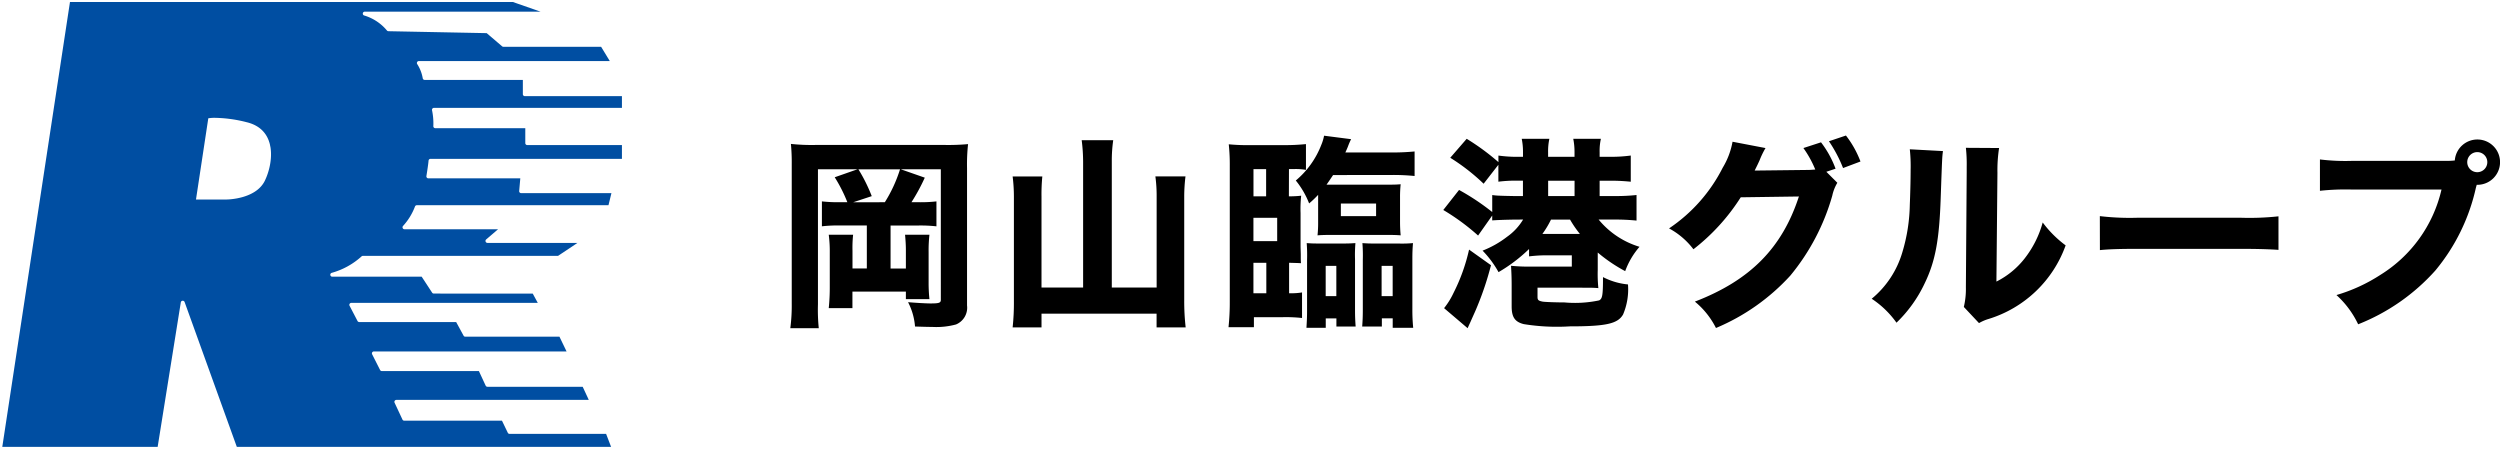 <svg id="グループ_4168" data-name="グループ 4168" xmlns="http://www.w3.org/2000/svg" xmlns:xlink="http://www.w3.org/1999/xlink" width="197.714" height="35.496" viewBox="0 0 197.714 35.496">
  <defs>
    <clipPath id="clip-path">
      <rect id="長方形_3851" data-name="長方形 3851" width="197.714" height="35.496" fill="none"/>
    </clipPath>
  </defs>
  <g id="グループ_4167" data-name="グループ 4167" clip-path="url(#clip-path)">
    <path id="パス_7554" data-name="パス 7554" d="M19.384,35.779l-4.11-11.4a.234.234,0,0,0-.22-.154.24.24,0,0,0-.231.2L13,35.779H.873L6.2.75H41.156l1.74.612H29.455a.233.233,0,0,0-.046.462A3.622,3.622,0,0,1,31.14,2.976a.234.234,0,0,0,.176.086l7.746.152,1.2,1.024a.234.234,0,0,0,.152.056H48.1l.591.972H33.724a.233.233,0,0,0-.19.369,2.956,2.956,0,0,1,.422,1.081.233.233,0,0,0,.231.2h7.687V7.965a.234.234,0,0,0,.234.233h7.6v.766H34.924a.235.235,0,0,0-.189.1.232.232,0,0,0-.032.211,4.967,4.967,0,0,1,.091,1.218.233.233,0,0,0,.233.242h7.036v1.1a.234.234,0,0,0,.234.233h7.413v.938H34.65a.235.235,0,0,0-.233.214c-.033.393-.164,1.18-.169,1.214a.23.23,0,0,0,.053.189.232.232,0,0,0,.178.082h7.186l-.081.91a.233.233,0,0,0,.233.254h7.041l-.195.8H33.57a.235.235,0,0,0-.219.153,4.737,4.737,0,0,1-.925,1.509.234.234,0,0,0,.167.4h7.187L39,19.4a.233.233,0,0,0,.152.41h6.862l-1.3.869H29.3a.234.234,0,0,0-.17.073,5.751,5.751,0,0,1-2.308,1.27.233.233,0,0,0,.06.459h7.023l.805,1.23a.233.233,0,0,0,.2.106h7.781l.314.58H28.385a.233.233,0,0,0-.207.341l.629,1.206a.232.232,0,0,0,.207.125h7.622L37.2,27.1a.234.234,0,0,0,.205.122H44.8l.487,1.01H30.168a.234.234,0,0,0-.208.339l.629,1.242a.232.232,0,0,0,.209.128h7.629l.514,1.106a.234.234,0,0,0,.212.135h7.483l.41.882h-15.1a.234.234,0,0,0-.212.332l.622,1.333a.234.234,0,0,0,.212.135h7.68l.44.912a.234.234,0,0,0,.21.132h7.58l.335.869ZM17.632,9.761a3.165,3.165,0,0,0-.573.039A.079.079,0,0,0,17,9.864l-.977,6.421a.078.078,0,0,0,.077.089h2.418c.1,0,2.372-.017,3.1-1.534a4.289,4.289,0,0,0,.225-3.428,2.4,2.4,0,0,0-1.717-1.3,10.839,10.839,0,0,0-2.5-.347" transform="translate(-0.601 -0.517)" fill="#004ea2"/>
    <path id="パス_7555" data-name="パス 7555" d="M40.929.656l1.306.457H29.255a.311.311,0,0,0-.061.616,3.585,3.585,0,0,1,1.686,1.125.311.311,0,0,0,.235.114l7.718.152,1.175,1.006a.311.311,0,0,0,.2.075h7.643l.5.816H33.524a.311.311,0,0,0-.253.492,2.862,2.862,0,0,1,.408,1.048.31.31,0,0,0,.308.263H41.6v.973a.312.312,0,0,0,.311.311h7.524v.611H34.724a.311.311,0,0,0-.3.409,4.717,4.717,0,0,1,.087,1.191.311.311,0,0,0,.311.323h6.958v1.025a.312.312,0,0,0,.311.311h7.335v.782H34.45a.313.313,0,0,0-.311.285c-.032.384-.163,1.174-.168,1.208a.311.311,0,0,0,.307.362h7.1l-.073.826a.311.311,0,0,0,.31.338h6.941l-.157.645H33.369a.312.312,0,0,0-.292.2,4.641,4.641,0,0,1-.907,1.481.311.311,0,0,0,.222.529h6.976l-.621.532a.311.311,0,0,0,.2.547h6.606l-1.069.713H29.1a.312.312,0,0,0-.226.1A5.707,5.707,0,0,1,26.6,21.773a.311.311,0,0,0,.08.612h6.981l.782,1.195a.311.311,0,0,0,.261.141h7.735l.23.425H28.185a.311.311,0,0,0-.276.455l.629,1.206a.311.311,0,0,0,.276.167h7.576l.542,1a.311.311,0,0,0,.274.162h7.344l.412.854H29.968a.311.311,0,0,0-.278.451l.629,1.242a.31.31,0,0,0,.278.171h7.579l.492,1.06a.312.312,0,0,0,.282.18h7.433l.337.727H31.747a.311.311,0,0,0-.282.443l.622,1.333a.312.312,0,0,0,.282.179H40l.419.868a.313.313,0,0,0,.281.176h7.526l.275.714H19.238L15.146,24.177a.312.312,0,0,0-.293-.206h-.029a.311.311,0,0,0-.278.261l-1.81,11.3H.763L6.069.656ZM15.9,16.28h2.417c.1,0,2.421-.018,3.175-1.578a4.369,4.369,0,0,0,.225-3.5,2.477,2.477,0,0,0-1.769-1.347,10.91,10.91,0,0,0-2.514-.35,3.228,3.228,0,0,0-.588.04.156.156,0,0,0-.123.129L15.743,16.1a.155.155,0,0,0,.154.179M40.955.5H5.935L.582,35.685H12.869L14.7,24.258a.155.155,0,0,1,.139-.13h.015a.156.156,0,0,1,.146.1l4.129,11.455h29.6l-.394-1.025H40.7a.156.156,0,0,1-.14-.088l-.461-.957H32.369a.155.155,0,0,1-.141-.09l-.622-1.332a.156.156,0,0,1,.141-.221H46.965l-.482-1.038H38.95a.156.156,0,0,1-.141-.09l-.534-1.151H30.6a.156.156,0,0,1-.139-.085l-.629-1.242a.155.155,0,0,1,.139-.226H45.208l-.562-1.166H37.2a.155.155,0,0,1-.137-.081l-.586-1.077H28.813a.156.156,0,0,1-.138-.084l-.629-1.206a.156.156,0,0,1,.138-.227H42.932l-.4-.736H34.707a.156.156,0,0,1-.13-.07l-.828-1.265H26.683a.155.155,0,0,1-.04-.306,5.838,5.838,0,0,0,2.344-1.292.156.156,0,0,1,.113-.049H44.535l1.535-1.024H38.95a.156.156,0,0,1-.1-.274l.94-.805h-7.4a.156.156,0,0,1-.111-.265,4.771,4.771,0,0,0,.942-1.537.156.156,0,0,1,.146-.1H48.523l.233-.956h-7.14a.157.157,0,0,1-.115-.05.155.155,0,0,1-.04-.119l.088-1H34.278a.156.156,0,0,1-.154-.181c0-.008.136-.82.17-1.22a.156.156,0,0,1,.155-.142H49.587V11.818H42.1a.156.156,0,0,1-.156-.156v-1.18H34.827a.155.155,0,0,1-.156-.161,5.046,5.046,0,0,0-.1-1.246.156.156,0,0,1,.148-.2H49.587V7.948H41.907a.156.156,0,0,1-.156-.156V6.664H33.987a.156.156,0,0,1-.154-.132A3,3,0,0,0,33.4,5.418a.156.156,0,0,1,.126-.246h15.1L47.94,4.044H40.21a.156.156,0,0,1-.1-.037L38.892,2.965l-7.774-.153A.157.157,0,0,1,31,2.754a3.721,3.721,0,0,0-1.776-1.179.155.155,0,0,1,.031-.308h13.9ZM15.9,16.125,16.874,9.7a3.076,3.076,0,0,1,.557-.037,10.751,10.751,0,0,1,2.478.346c2.458.592,2.1,3.256,1.44,4.623-.72,1.49-3.035,1.49-3.035,1.49Z" transform="translate(-0.401 -0.344)" fill="#004ea2"/>
    <path id="パス_7556" data-name="パス 7556" d="M40.459,88.512l1.852-11.558Z" transform="translate(-27.858 -53.016)" fill="#004ea2"/>
    <path id="パス_7557" data-name="パス 7557" d="M42.311,76.954,40.459,88.512Z" transform="translate(-27.858 -53.016)" fill="#004ea2"/>
    <path id="パス_7558" data-name="パス 7558" d="M46.4,76.954h0L50.57,88.512Z" transform="translate(-31.951 -53.016)" fill="#004ea2"/>
    <path id="パス_7559" data-name="パス 7559" d="M46.4,76.954h0L50.57,88.512Z" transform="translate(-31.951 -53.016)" fill="#004ea2"/>
    <path id="パス_7560" data-name="パス 7560" d="M136.143,75.193l-.566-1.047Z" transform="translate(-93.35 -51.082)" fill="#004ea2"/>
    <path id="パス_7561" data-name="パス 7561" d="M135.578,74.147l.566,1.047h0Z" transform="translate(-93.351 -51.082)" fill="#004ea2"/>
    <path id="パス_7562" data-name="パス 7562" d="M132.33,46.027l.1-1.164Z" transform="translate(-91.115 -30.908)" fill="#004ea2"/>
    <path id="パス_7563" data-name="パス 7563" d="M132.433,44.862h0Zm0,0h0l-.1,1.164Z" transform="translate(-91.115 -30.907)" fill="#004ea2"/>
    <path id="パス_7564" data-name="パス 7564" d="M102.715,57.242a3.311,3.311,0,0,0,.216-.251C102.8,57.153,102.715,57.242,102.715,57.242Z" transform="translate(-70.724 -39.263)" fill="#004ea2"/>
    <path id="パス_7565" data-name="パス 7565" d="M102.932,56.991h0Zm0,0c-.129.162-.216.251-.216.251s.088-.089.216-.251" transform="translate(-70.724 -39.263)" fill="#004ea2"/>
    <path id="パス_7566" data-name="パス 7566" d="M205.172,41.2a11.856,11.856,0,0,0-1-1.974l1.8-.631h-3.126V49.271a14.574,14.574,0,0,0,.065,1.893h-2.251a13.761,13.761,0,0,0,.113-1.957V38.223a15.733,15.733,0,0,0-.065-1.634,15.529,15.529,0,0,0,1.992.081h10.123a17.473,17.473,0,0,0,1.895-.065,14.7,14.7,0,0,0-.081,1.893V49.368a1.433,1.433,0,0,1-.875,1.5,5.953,5.953,0,0,1-1.879.194c-.389,0-.81-.016-1.36-.032a4.994,4.994,0,0,0-.551-1.925c.551.049,1.442.1,1.766.1.7,0,.826-.049.826-.291V38.595H209.4l1.895.663a15.235,15.235,0,0,1-1.053,1.941h.534a10.87,10.87,0,0,0,1.441-.065v1.973a11.183,11.183,0,0,0-1.441-.065h-2.187v3.4H209.8V44.984c0-.453-.032-.841-.065-1.213h1.928a11.169,11.169,0,0,0-.065,1.375v2.41a12.222,12.222,0,0,0,.065,1.31H209.8v-.6h-4.227v1.31H203.7a16.088,16.088,0,0,0,.081-1.731V45.211a10.278,10.278,0,0,0-.081-1.439h1.927a9.623,9.623,0,0,0-.049,1.261V46.44h1.134v-3.4H204.6a10.717,10.717,0,0,0-1.441.065V41.134a11.511,11.511,0,0,0,1.441.065Zm2.964,0a11.108,11.108,0,0,0,1.2-2.6h-3.288a12.929,12.929,0,0,1,1.053,2.119l-1.474.486Z" transform="translate(-138.158 -25.207)"/>
    <path id="パス_7567" data-name="パス 7567" d="M262.7,37.35a13.783,13.783,0,0,0-.113-1.7h2.494a11.362,11.362,0,0,0-.113,1.7V47.3h3.547V40.084a11.31,11.31,0,0,0-.1-1.569h2.381a13.158,13.158,0,0,0-.1,1.569v8.25a18.381,18.381,0,0,0,.114,2.119h-2.3V49.369h-9.1v1.084h-2.284a18.2,18.2,0,0,0,.1-2.087v-8.25a13.086,13.086,0,0,0-.1-1.6h2.348a14.307,14.307,0,0,0-.065,1.6V47.3H262.7Z" transform="translate(-177.041 -24.562)"/>
    <path id="パス_7568" data-name="パス 7568" d="M316.711,39.3a7.754,7.754,0,0,0,.972-.049,9.757,9.757,0,0,0-.048,1.375v2.669l.016.582v.275c0,.1,0,.21.016.436-.308-.016-.421-.016-.939-.032v2.41h.1a5.01,5.01,0,0,0,.923-.065v2.022a11.7,11.7,0,0,0-1.522-.065h-2.284v.793h-2.008a19,19,0,0,0,.1-2.054V36.886a14.914,14.914,0,0,0-.081-1.7,15.479,15.479,0,0,0,1.733.065h2.607a16.368,16.368,0,0,0,1.765-.081v2.038a4.8,4.8,0,0,0-.891-.065h-.453Zm-1.8-2.152h-1V39.3h1Zm.875,3.85h-1.879v1.844h1.879Zm-1.879,5.969h1.02v-2.41h-1.02Zm6.3-9.349c-.194.291-.324.485-.518.76h4.583c.745,0,.875,0,1.279-.032a9.771,9.771,0,0,0-.049,1.051V41.27c0,.437.016.744.049,1.116-.421-.032-.648-.032-1.279-.032h-4.017c-.6,0-.842,0-1.279.032a9.3,9.3,0,0,0,.048-1.068V39.183a7.6,7.6,0,0,1-.713.679,6.718,6.718,0,0,0-1.053-1.812,6.906,6.906,0,0,0,2.009-2.8,3.531,3.531,0,0,0,.227-.744l2.138.275a5.334,5.334,0,0,0-.227.518c-.032.1-.146.356-.227.534h3.628a18.266,18.266,0,0,0,1.847-.081v1.941a16.75,16.75,0,0,0-1.765-.081ZM318.1,49.7c.032-.518.049-.841.049-1.375V44.311A12.312,12.312,0,0,0,318.12,43c.47.032.551.032,1.085.032h1.684c.535,0,.535,0,1.085-.032a11.046,11.046,0,0,0-.032,1.278v4.028c0,.5.016.841.049,1.294h-1.522v-.647h-.842V49.7Zm1.522-2.507h.842V44.8h-.842Zm1.2-6.325h2.786v-1h-2.786Zm4.648,2.168A9.18,9.18,0,0,0,326.526,43c-.032.372-.049.7-.049,1.278v3.93a14.494,14.494,0,0,0,.065,1.488h-1.62v-.744h-.858V49.6h-1.555c.032-.437.049-.76.049-1.327V44.311a12.439,12.439,0,0,0-.032-1.31c.5.032.551.032,1.085.032Zm-1.426,4.157h.875V44.8h-.875Z" transform="translate(-214.779 -23.774)"/>
    <path id="パス_7569" data-name="パス 7569" d="M372.117,41.678c-1.021.016-1.6.049-1.766.065v-.388l-1.117,1.585a17.341,17.341,0,0,0-2.753-2.022l1.247-1.585a18.481,18.481,0,0,1,2.624,1.747V39.736a4.776,4.776,0,0,0,.534.049c.4.016.4.016,1.231.032h.664V38.6h-.372a10.842,10.842,0,0,0-1.571.081V37.342l-1.166,1.5a15.95,15.95,0,0,0-2.64-2.054l1.3-1.5a18.31,18.31,0,0,1,2.51,1.844v-.518a10.868,10.868,0,0,0,1.571.1h.372V36.34a5.163,5.163,0,0,0-.1-1.052h2.186a4.614,4.614,0,0,0-.1,1.068v.356h2.089V36.34a5.4,5.4,0,0,0-.1-1.052h2.186a4.36,4.36,0,0,0-.1,1.068v.356h.875a11.44,11.44,0,0,0,1.587-.1v2.071a15.582,15.582,0,0,0-1.571-.081h-.891v1.213h1.118a15.078,15.078,0,0,0,1.8-.081v2.022a16.368,16.368,0,0,0-1.782-.081h-1.215A6.675,6.675,0,0,0,382,43.829a6.1,6.1,0,0,0-1.133,1.925,12.219,12.219,0,0,1-2.171-1.472v1.375a11.314,11.314,0,0,0,.049,1.44c-.389-.033-.583-.033-1.361-.033h-3.45v.728c0,.242.065.307.4.372.162.033,1.117.065,1.733.065a9.222,9.222,0,0,0,2.737-.161c.259-.129.308-.388.308-1.844a5.379,5.379,0,0,0,1.976.582,5.066,5.066,0,0,1-.389,2.378c-.421.728-1.328.938-4.211.938a16.422,16.422,0,0,1-3.644-.178c-.7-.178-.956-.55-.956-1.407V46.9c0-.615-.016-1-.049-1.569a14.255,14.255,0,0,0,1.6.065h3.207v-.89H374.9a11.274,11.274,0,0,0-1.636.081v-.582a12.509,12.509,0,0,1-2.413,1.828,7.958,7.958,0,0,0-1.263-1.7,7.81,7.81,0,0,0,1.943-1.1,4.487,4.487,0,0,0,1.263-1.359Zm-1.863,3.607a24.143,24.143,0,0,1-1.069,3.219c-.178.436-.194.453-.567,1.294-.113.242-.178.388-.211.469l-1.863-1.586a5.971,5.971,0,0,0,.745-1.2,14.525,14.525,0,0,0,1.231-3.43ZM375,41.678a7.513,7.513,0,0,1-.68,1.132h2.964a8.57,8.57,0,0,1-.777-1.132Zm1.863-3.073h-2.089v1.213h2.089Z" transform="translate(-252.338 -24.311)"/>
    <path id="パス_7570" data-name="パス 7570" d="M437.1,38.193a3.335,3.335,0,0,0-.4,1.019,17.348,17.348,0,0,1-3.32,6.325,16.7,16.7,0,0,1-5.879,4.141,6.424,6.424,0,0,0-1.668-2.087c4.373-1.683,6.9-4.238,8.227-8.314l-4.6.065a16.114,16.114,0,0,1-3.741,4.109,5.976,5.976,0,0,0-1.928-1.65,12.647,12.647,0,0,0,4.244-4.8,5.985,5.985,0,0,0,.777-2.054l2.608.5a6.724,6.724,0,0,0-.47.971c-.146.324-.211.453-.389.809l4.211-.049c.178,0,.34-.016.583-.032a8.355,8.355,0,0,0-.939-1.7l1.393-.453a7.9,7.9,0,0,1,1.15,2.087l-.729.243Zm.68-3.737a7.878,7.878,0,0,1,1.15,2.054l-1.377.518a10.85,10.85,0,0,0-1.117-2.119Z" transform="translate(-291.793 -23.738)"/>
    <path id="パス_7571" data-name="パス 7571" d="M480.9,37.835c-.065.486-.065.486-.178,3.672-.113,3.364-.421,5.047-1.279,6.81a10.532,10.532,0,0,1-2.219,3.09,7.421,7.421,0,0,0-1.96-1.893,7.484,7.484,0,0,0,2.43-3.7,13.764,13.764,0,0,0,.583-3.721c.032-.793.065-1.893.065-2.766a12.5,12.5,0,0,0-.065-1.633Zm4.438-.242a11.406,11.406,0,0,0-.13,1.957l-.081,8.606a6.563,6.563,0,0,0,2.219-1.812,8.086,8.086,0,0,0,1.441-2.863,8.746,8.746,0,0,0,1.814,1.812,9.4,9.4,0,0,1-6.106,5.823,3.407,3.407,0,0,0-.745.324l-1.2-1.278a6.141,6.141,0,0,0,.162-1.553l.065-9.091v-.453a11.682,11.682,0,0,0-.065-1.488Z" transform="translate(-327.239 -25.887)"/>
    <path id="パス_7572" data-name="パス 7572" d="M533.193,54.945a20.258,20.258,0,0,0,2.964.129h8.2a21.3,21.3,0,0,0,2.964-.113v2.653c-.648-.049-1.717-.081-2.98-.081h-8.179c-1.409,0-2.333.032-2.964.1Z" transform="translate(-367.126 -37.853)"/>
    <path id="パス_7573" data-name="パス 7573" d="M599.054,37.142a5.9,5.9,0,0,0,.7-.032,1.792,1.792,0,1,1,1.8,1.925h-.065l-.065.226a15.455,15.455,0,0,1-3.207,6.551,16.145,16.145,0,0,1-6.106,4.254,7.351,7.351,0,0,0-1.717-2.313,13.159,13.159,0,0,0,3.482-1.6,10.773,10.773,0,0,0,4.827-6.745H591.6a19.07,19.07,0,0,0-2.511.1V37.029a16.581,16.581,0,0,0,2.543.113Zm1.684.1a.794.794,0,1,0,.794-.793.795.795,0,0,0-.794.793" transform="translate(-405.615 -24.419)"/>
  </g>
</svg>
